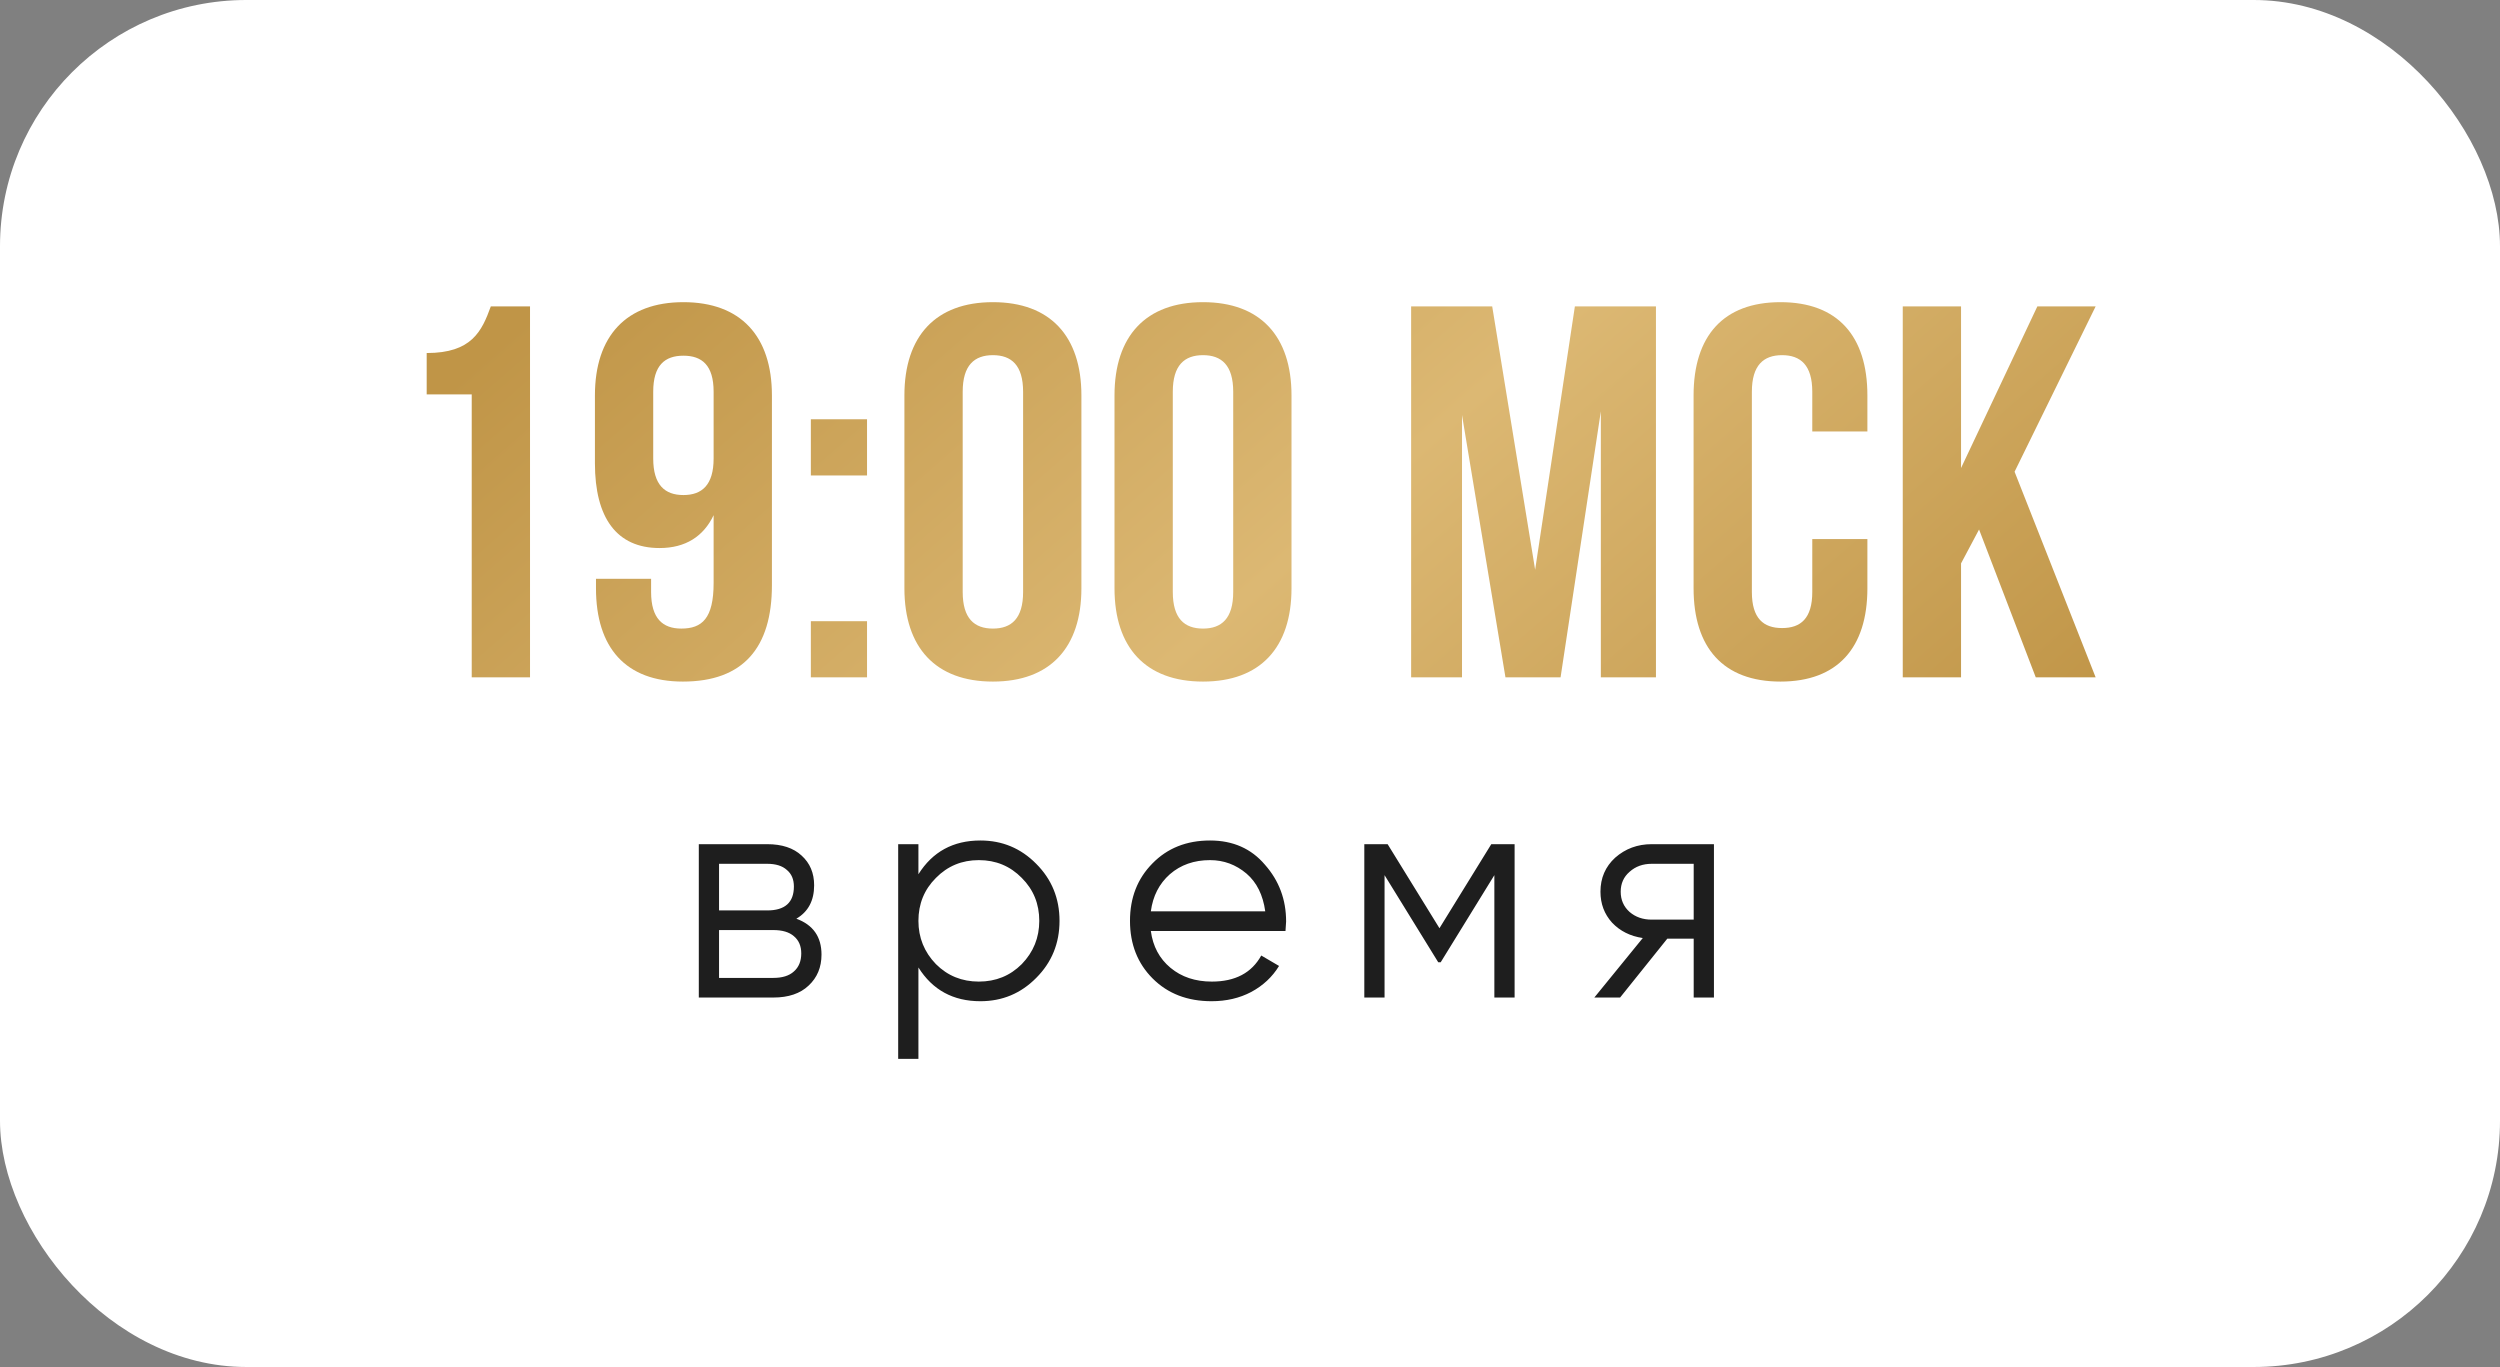 <?xml version="1.0" encoding="UTF-8"?> <svg xmlns="http://www.w3.org/2000/svg" width="203" height="111" viewBox="0 0 203 111" fill="none"><rect x="0" y="0" width="203" height="111" fill="#808080" stroke="none"/><rect width="203" height="111" rx="20" fill="white"></rect><path d="M34.647 32.023V28.666C38.304 28.666 39.122 26.902 39.854 24.88H43.038V55H38.304V32.023H34.647ZM62.68 32.109V47.513C62.68 52.59 60.356 55.344 55.451 55.344C50.804 55.344 48.394 52.59 48.394 47.771V46.997H52.869V48.072C52.869 50.224 53.816 51.041 55.322 51.041C57 51.041 57.946 50.224 57.946 47.341V41.833C57.129 43.554 55.666 44.501 53.557 44.501C50.072 44.501 48.308 42.048 48.308 37.616V32.109C48.308 27.29 50.847 24.536 55.494 24.536C60.141 24.536 62.68 27.29 62.68 32.109ZM55.494 40.198C57 40.198 57.946 39.381 57.946 37.229V31.808C57.946 29.656 57 28.882 55.494 28.882C53.988 28.882 53.041 29.656 53.041 31.808V37.229C53.041 39.381 53.988 40.198 55.494 40.198ZM65.841 50.439H70.403V55H65.841V50.439ZM65.841 34.045H70.403V38.606H65.841V34.045ZM78.171 31.808V48.072C78.171 50.224 79.118 51.041 80.624 51.041C82.13 51.041 83.076 50.224 83.076 48.072V31.808C83.076 29.656 82.13 28.839 80.624 28.839C79.118 28.839 78.171 29.656 78.171 31.808ZM73.438 47.771V32.109C73.438 27.29 75.977 24.536 80.624 24.536C85.271 24.536 87.81 27.29 87.81 32.109V47.771C87.81 52.59 85.271 55.344 80.624 55.344C75.977 55.344 73.438 52.59 73.438 47.771ZM95.231 31.808V48.072C95.231 50.224 96.178 51.041 97.684 51.041C99.19 51.041 100.137 50.224 100.137 48.072V31.808C100.137 29.656 99.19 28.839 97.684 28.839C96.178 28.839 95.231 29.656 95.231 31.808ZM90.498 47.771V32.109C90.498 27.29 93.037 24.536 97.684 24.536C102.331 24.536 104.87 27.29 104.87 32.109V47.771C104.87 52.59 102.331 55.344 97.684 55.344C93.037 55.344 90.498 52.59 90.498 47.771ZM121.167 24.88L124.653 46.265L127.88 24.88H134.463V55H129.988V33.4L126.718 55H122.243L118.715 33.701V55H114.584V24.88H121.167ZM147.157 43.77H151.632V47.771C151.632 52.59 149.223 55.344 144.576 55.344C139.928 55.344 137.519 52.59 137.519 47.771V32.109C137.519 27.29 139.928 24.536 144.576 24.536C149.223 24.536 151.632 27.29 151.632 32.109V35.035H147.157V31.808C147.157 29.656 146.211 28.839 144.705 28.839C143.199 28.839 142.252 29.656 142.252 31.808V48.072C142.252 50.224 143.199 50.998 144.705 50.998C146.211 50.998 147.157 50.224 147.157 48.072V43.77ZM165.304 55L160.7 42.995L159.237 45.749V55H154.504V24.88H159.237V38.004L165.433 24.88H170.166L163.583 38.305L170.166 55H165.304Z" fill="url(#paint0_linear_20_274)"></path><path d="M64.663 74.599C66.025 75.097 66.706 76.069 66.706 77.513C66.706 78.543 66.357 79.381 65.66 80.029C64.979 80.676 64.024 81 62.795 81H56.743V68.547H62.297C63.493 68.547 64.423 68.854 65.087 69.469C65.768 70.083 66.108 70.888 66.108 71.885C66.108 73.13 65.626 74.035 64.663 74.599ZM62.297 70.141H58.387V73.927H62.297C63.742 73.927 64.464 73.279 64.464 71.984C64.464 71.403 64.273 70.955 63.891 70.639C63.526 70.307 62.995 70.141 62.297 70.141ZM58.387 79.406H62.795C63.526 79.406 64.082 79.232 64.464 78.883C64.863 78.534 65.062 78.044 65.062 77.414C65.062 76.816 64.863 76.351 64.464 76.019C64.082 75.687 63.526 75.521 62.795 75.521H58.387V79.406ZM79.607 68.248C81.384 68.248 82.894 68.879 84.14 70.141C85.402 71.403 86.033 72.947 86.033 74.773C86.033 76.6 85.402 78.144 84.14 79.406C82.894 80.668 81.384 81.299 79.607 81.299C77.399 81.299 75.722 80.386 74.576 78.559V85.981H72.932V68.547H74.576V70.988C75.722 69.161 77.399 68.248 79.607 68.248ZM75.996 78.285C76.942 79.232 78.104 79.705 79.482 79.705C80.861 79.705 82.023 79.232 82.969 78.285C83.916 77.306 84.389 76.135 84.389 74.773C84.389 73.395 83.916 72.233 82.969 71.287C82.023 70.324 80.861 69.842 79.482 69.842C78.104 69.842 76.942 70.324 75.996 71.287C75.049 72.233 74.576 73.395 74.576 74.773C74.576 76.135 75.049 77.306 75.996 78.285ZM98.255 68.248C100.115 68.248 101.601 68.904 102.713 70.216C103.859 71.511 104.432 73.047 104.432 74.823C104.432 74.906 104.415 75.164 104.382 75.595H93.448C93.614 76.841 94.145 77.837 95.042 78.584C95.939 79.331 97.059 79.705 98.404 79.705C100.297 79.705 101.634 78.999 102.414 77.588L103.859 78.435C103.311 79.331 102.555 80.037 101.592 80.552C100.646 81.05 99.575 81.299 98.379 81.299C96.42 81.299 94.826 80.684 93.598 79.456C92.369 78.227 91.755 76.666 91.755 74.773C91.755 72.897 92.361 71.345 93.573 70.116C94.785 68.871 96.346 68.248 98.255 68.248ZM98.255 69.842C96.96 69.842 95.872 70.224 94.992 70.988C94.129 71.752 93.614 72.756 93.448 74.001H102.738C102.555 72.673 102.049 71.652 101.219 70.938C100.355 70.207 99.368 69.842 98.255 69.842ZM121.093 68.547H122.986V81H121.342V71.063L116.984 78.136H116.785L112.426 71.063V81H110.782V68.547H112.675L116.884 75.371L121.093 68.547ZM134.116 68.547H139.172V81H137.528V76.218H135.386L131.551 81H129.459L133.394 76.168C132.381 76.019 131.551 75.604 130.903 74.923C130.272 74.226 129.957 73.387 129.957 72.407C129.957 71.295 130.355 70.374 131.152 69.643C131.982 68.912 132.97 68.547 134.116 68.547ZM134.116 74.674H137.528V70.141H134.116C133.402 70.141 132.804 70.357 132.323 70.789C131.841 71.204 131.601 71.743 131.601 72.407C131.601 73.072 131.841 73.62 132.323 74.051C132.804 74.466 133.402 74.674 134.116 74.674Z" fill="#1E1E1E"></path><defs><linearGradient id="paint0_linear_20_274" x1="44.703" y1="24" x2="115.678" y2="105.276" gradientUnits="userSpaceOnUse"><stop stop-color="#C09547"></stop><stop offset="0.515" stop-color="#DCB873"></stop><stop offset="1" stop-color="#C09547"></stop></linearGradient></defs></svg> 